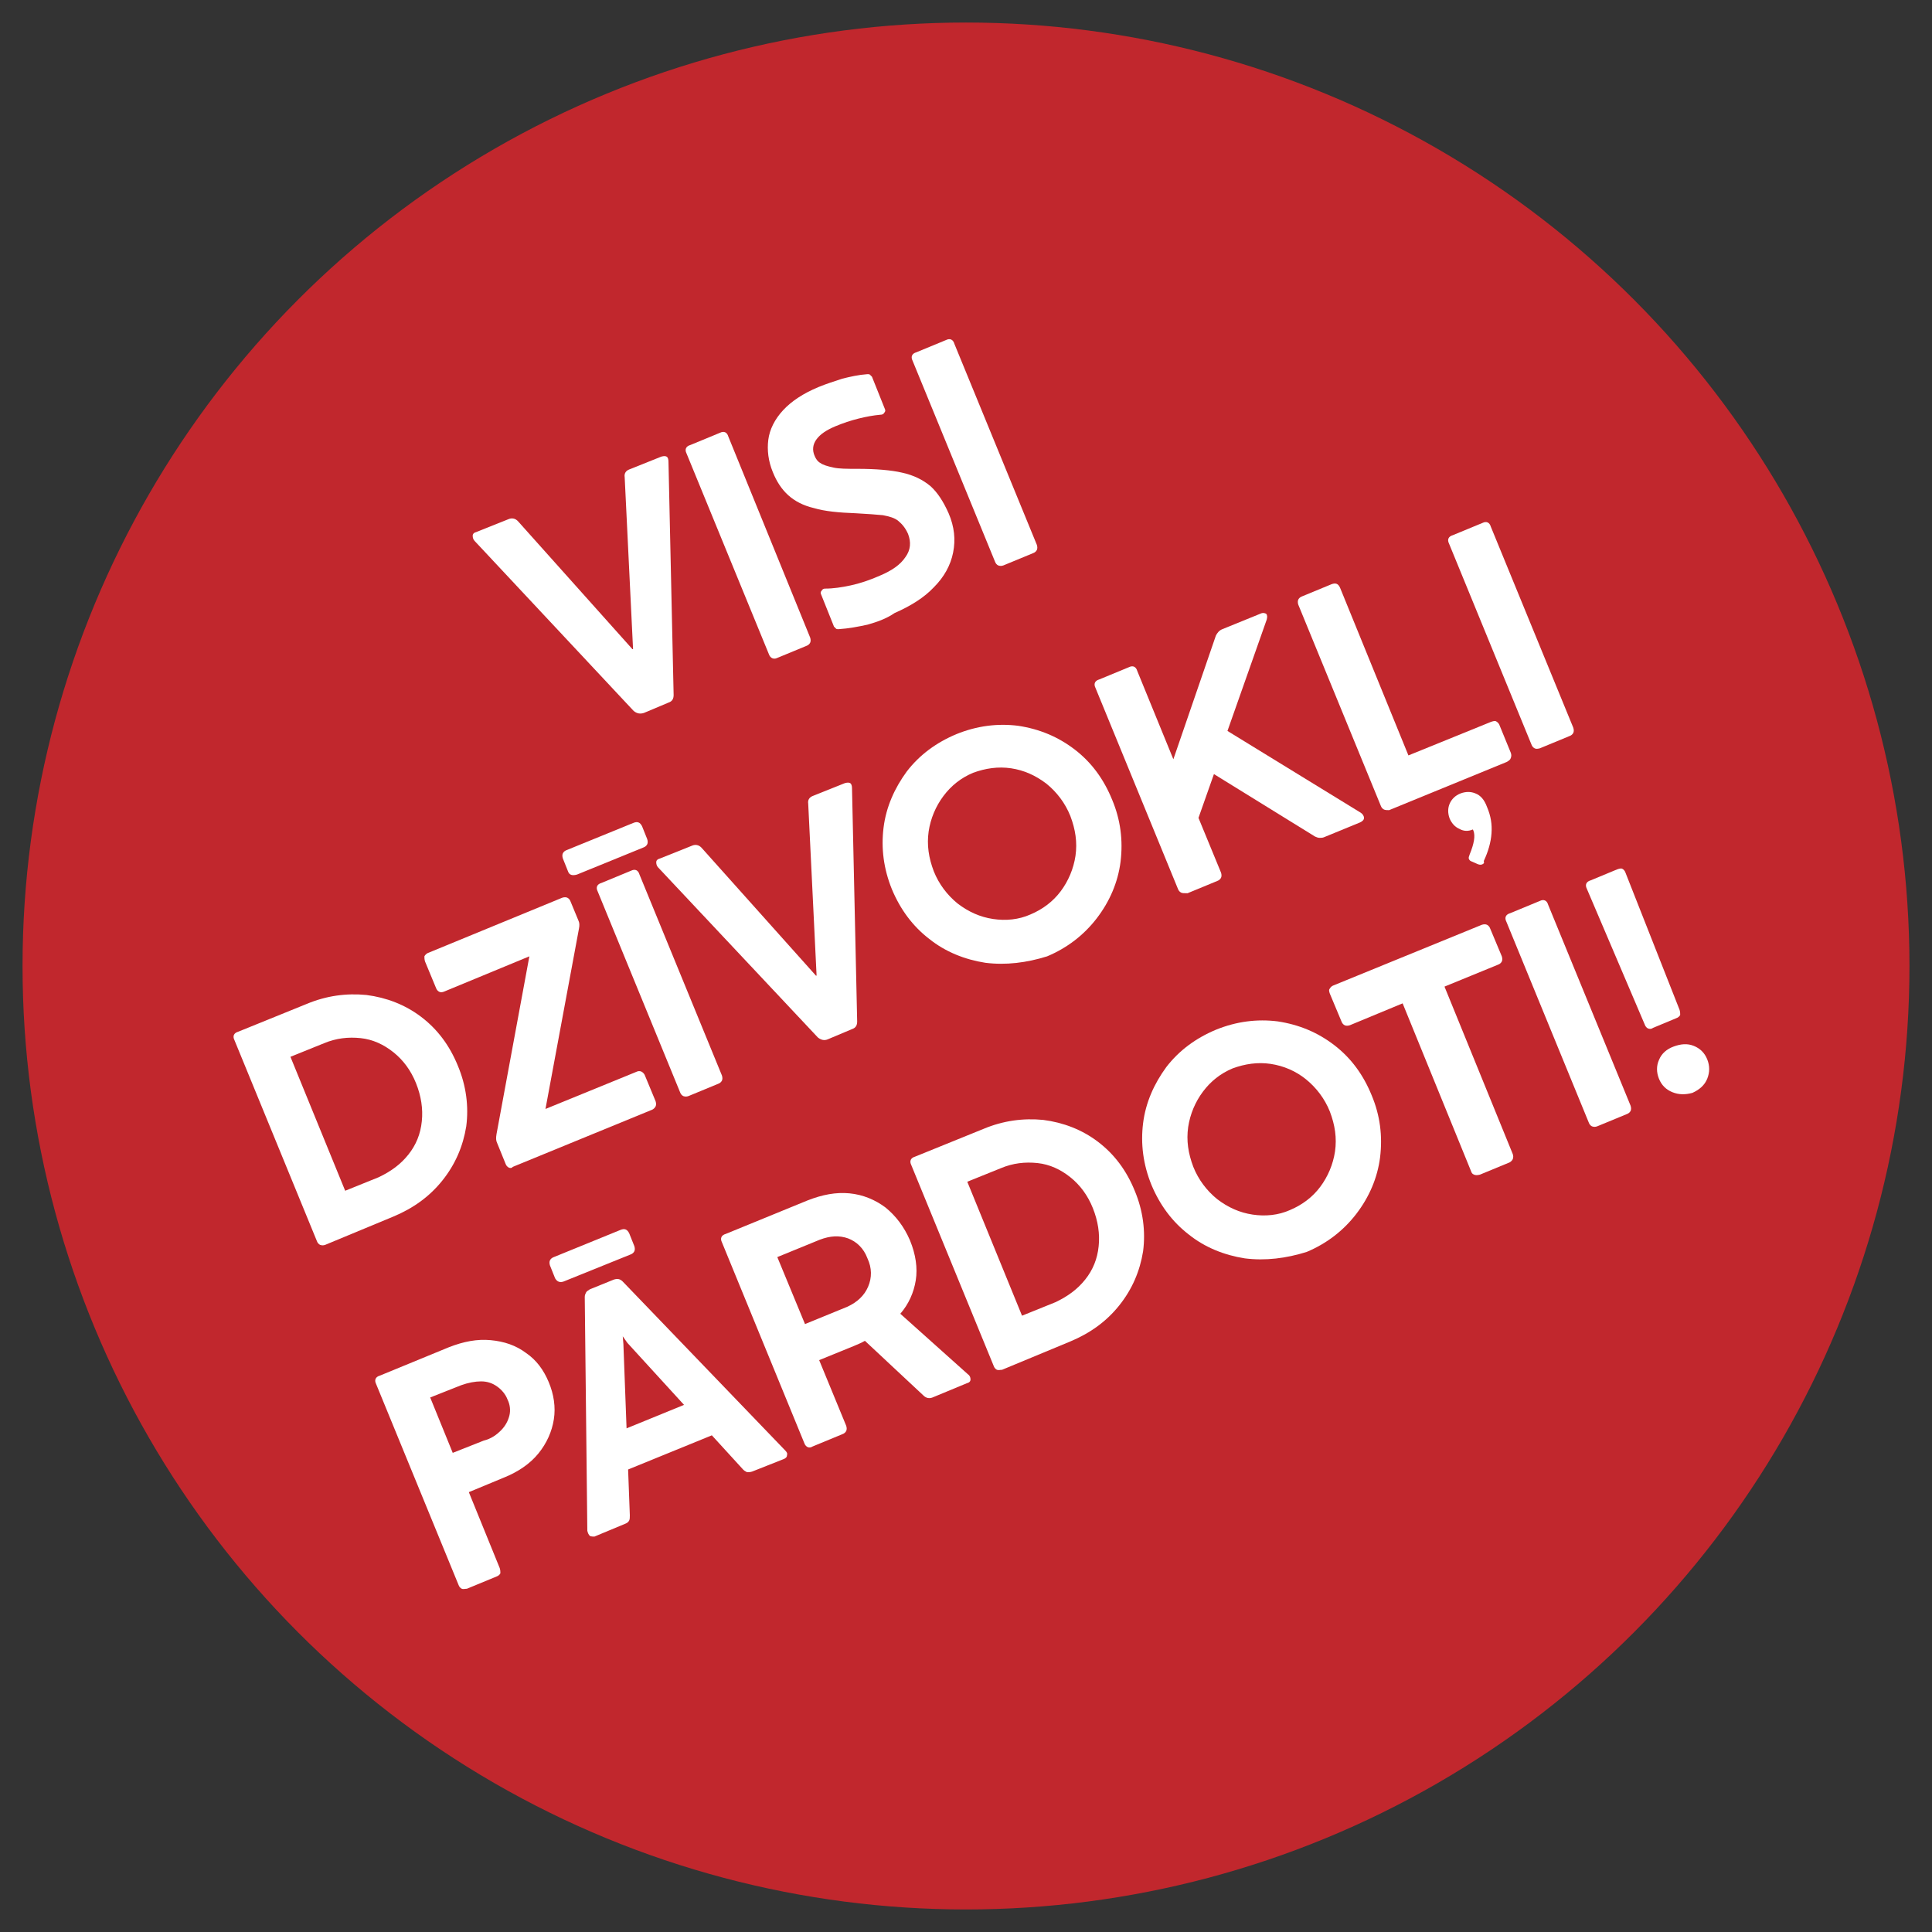 <?xml version="1.0" encoding="utf-8"?>
<!-- Generator: Adobe Illustrator 24.1.2, SVG Export Plug-In . SVG Version: 6.00 Build 0)  -->
<!DOCTYPE svg PUBLIC "-//W3C//DTD SVG 1.1//EN" "http://www.w3.org/Graphics/SVG/1.1/DTD/svg11.dtd">
<svg version="1.1" id="Layer_1" xmlns:x="http://ns.adobe.com/Extensibility/1.0/" xmlns:i="http://ns.adobe.com/AdobeIllustrator/10.0/" xmlns:graph="http://ns.adobe.com/Graphs/1.0/"
	 xmlns="http://www.w3.org/2000/svg" xmlns:xlink="http://www.w3.org/1999/xlink" x="0px" y="0px" viewBox="0 0 300 300"
	 style="enable-background:new 0 0 300 300;" xml:space="preserve">
<rect x="0" y="0" width="300" height="300" fill="#333333" stroke="none"/>
<style type="text/css">
	.st0{fill:#C1272D;}
	.st1{fill:#FFFFFF;}
</style>
<circle class="st0" cx="150" cy="150" r="146.5"/>
<g>
	<path class="st1" d="M98.4,110.4L73.7,84c-0.2-0.2-0.3-0.5-0.3-0.8c0-0.3,0.2-0.5,0.6-0.6l5-2c0.5-0.2,1-0.1,1.4,0.3l17.8,19.9
		l0.1,0l-1.3-26.7c-0.1-0.6,0.2-1,0.7-1.2l5-2c0.4-0.1,0.6-0.1,0.8,0s0.3,0.4,0.3,0.8l0.8,36.2c0,0.6-0.2,1-0.8,1.2l-3.8,1.6
		C99.4,110.9,98.9,110.8,98.4,110.4z"/>
	<path class="st1" d="M119.9,102.2c-0.2-0.1-0.4-0.3-0.5-0.6l-12.8-31.2c-0.3-0.6-0.1-1.1,0.6-1.3l4.6-1.9c0.6-0.3,1.1-0.1,1.3,0.6
		L125.8,99c0.1,0.3,0.1,0.6,0,0.8c-0.1,0.2-0.3,0.4-0.6,0.5l-4.6,1.9C120.4,102.3,120.1,102.3,119.9,102.2z"/>
	<path class="st1" d="M134.7,97c-1.4,0.3-2.9,0.6-4.5,0.7c-0.2,0-0.3,0-0.4-0.1c-0.1-0.1-0.2-0.2-0.3-0.3l-2-5
		c-0.1-0.2-0.1-0.4,0.1-0.6c0.1-0.2,0.3-0.3,0.5-0.3c1.3,0,2.6-0.2,4-0.5c1.4-0.3,2.9-0.8,4.5-1.5c1.9-0.8,3.2-1.7,4-2.9
		c0.8-1.1,0.9-2.3,0.4-3.6c-0.4-0.9-0.9-1.5-1.5-2s-1.4-0.7-2.4-0.9c-1-0.1-2.4-0.2-4.2-0.3c-2.7-0.1-4.8-0.3-6.5-0.8
		c-1.7-0.4-3-1.1-4-2c-1-0.9-1.8-2.1-2.4-3.6c-0.7-1.7-0.9-3.4-0.7-5c0.2-1.6,1-3.2,2.3-4.6c1.3-1.4,3.1-2.6,5.5-3.6
		c1.2-0.5,2.5-0.9,3.7-1.3c1.2-0.3,2.5-0.6,3.9-0.7c0.2,0,0.3,0,0.4,0.1c0.1,0.1,0.2,0.2,0.3,0.3l2,5c0.1,0.2,0.1,0.4-0.1,0.6
		c-0.1,0.2-0.3,0.3-0.6,0.3c-1.1,0.1-2.2,0.3-3.4,0.6c-1.2,0.3-2.4,0.7-3.6,1.2c-1.4,0.6-2.3,1.2-2.9,2c-0.6,0.8-0.7,1.7-0.3,2.6
		c0.2,0.5,0.5,0.9,0.9,1.1c0.4,0.3,1.1,0.5,2,0.7c0.9,0.2,2.1,0.2,3.7,0.2c2.9,0,5.3,0.2,7,0.6c1.8,0.4,3.2,1.1,4.4,2.1
		c1.1,1,2,2.4,2.8,4.2c0.9,2.1,1.1,4.1,0.7,6.1c-0.4,2-1.4,3.8-3,5.4c-1.5,1.6-3.6,2.9-6.1,4C137.6,96.1,136.1,96.6,134.7,97z"/>
	<path class="st1" d="M155,87.8c-0.2-0.1-0.4-0.3-0.5-0.6L141.7,56c-0.3-0.6-0.1-1.1,0.6-1.3l4.6-1.9c0.6-0.3,1.1-0.1,1.3,0.6
		L161,84.6c0.1,0.3,0.1,0.6,0,0.8c-0.1,0.2-0.3,0.4-0.6,0.5l-4.6,1.9C155.5,87.9,155.3,87.9,155,87.8z"/>
	<path class="st1" d="M49.7,193.3c-0.2-0.1-0.4-0.3-0.5-0.6l-12.8-31.2c-0.3-0.6-0.1-1.1,0.6-1.3l10.6-4.3c3.1-1.3,6.2-1.7,9.3-1.4
		c3.1,0.4,6,1.5,8.5,3.4c2.5,1.9,4.4,4.4,5.7,7.6c1.3,3.1,1.7,6.3,1.3,9.4c-0.5,3.1-1.7,5.9-3.7,8.4c-2,2.5-4.5,4.3-7.6,5.6
		l-10.6,4.4C50.2,193.4,50,193.4,49.7,193.3z M63.4,179.3c1.2-1.5,1.9-3.2,2.1-5.2c0.2-1.9-0.1-3.9-0.9-5.9c-0.8-2-2-3.6-3.5-4.8
		c-1.5-1.2-3.2-2-5.1-2.2c-1.9-0.2-3.8,0-5.7,0.8l-5.2,2.1l8.5,20.8l5.2-2.1C60.7,181.9,62.2,180.8,63.4,179.3z"/>
	<path class="st1" d="M79,181.3c-0.2-0.1-0.4-0.3-0.5-0.6l-1.3-3.2c-0.2-0.4-0.2-0.8-0.1-1.4l5.1-27.6L68.9,154
		c-0.3,0.1-0.5,0.1-0.7,0c-0.2-0.1-0.4-0.3-0.5-0.6l-1.7-4.1c-0.1-0.3-0.1-0.6-0.1-0.8c0.1-0.2,0.3-0.4,0.5-0.5l20.9-8.6
		c0.3-0.1,0.6-0.1,0.8,0c0.2,0.1,0.4,0.3,0.5,0.6l1.2,2.9c0.2,0.4,0.2,0.8,0.1,1.3l-5.2,28l14.2-5.8c0.2-0.1,0.5-0.1,0.7,0
		c0.2,0.1,0.4,0.3,0.5,0.5l1.7,4.1c0.1,0.3,0.1,0.6,0,0.8c-0.1,0.2-0.3,0.4-0.5,0.5l-21.7,8.9C79.5,181.4,79.2,181.4,79,181.3z"/>
	<path class="st1" d="M88.2,135.3l-0.8-2c-0.1-0.3-0.1-0.6,0-0.8c0.1-0.2,0.3-0.4,0.6-0.5l10.3-4.2c0.7-0.3,1.1-0.1,1.4,0.5l0.8,2
		c0.1,0.3,0.1,0.6,0,0.8c-0.1,0.2-0.3,0.4-0.6,0.5l-10.3,4.2C88.9,136,88.4,135.9,88.2,135.3z M106.1,170.2
		c-0.2-0.1-0.4-0.3-0.5-0.6l-12.8-31.2c-0.3-0.6-0.1-1.1,0.6-1.3l4.6-1.9c0.6-0.3,1.1-0.1,1.3,0.6l12.8,31.2c0.1,0.3,0.1,0.6,0,0.8
		c-0.1,0.2-0.3,0.4-0.6,0.5l-4.6,1.9C106.6,170.3,106.4,170.3,106.1,170.2z"/>
	<path class="st1" d="M127,161.1l-24.8-26.4c-0.2-0.2-0.3-0.5-0.3-0.8c0-0.3,0.2-0.5,0.6-0.6l5-2c0.5-0.2,1-0.1,1.4,0.3l17.8,19.9
		l0.1,0l-1.3-26.7c-0.1-0.6,0.2-1,0.7-1.2l5-2c0.4-0.1,0.6-0.1,0.8,0c0.2,0.1,0.3,0.4,0.3,0.8l0.8,36.2c0,0.6-0.2,1-0.8,1.2
		l-3.8,1.6C128,161.6,127.5,161.5,127,161.1z"/>
	<path class="st1" d="M153,149.5c-3.2-0.5-6.2-1.7-8.7-3.7c-2.6-2-4.5-4.6-5.8-7.7c-1.3-3.2-1.7-6.4-1.3-9.6
		c0.4-3.2,1.7-6.1,3.6-8.7c2-2.6,4.6-4.5,7.7-5.8c3.2-1.3,6.4-1.7,9.6-1.3c3.3,0.5,6.2,1.7,8.8,3.7s4.5,4.6,5.8,7.8
		c1.3,3.1,1.7,6.3,1.3,9.6c-0.4,3.2-1.7,6.2-3.7,8.8c-2,2.6-4.6,4.6-7.7,5.9C159.4,149.5,156.2,149.9,153,149.5z M164.7,138.4
		c1.2-1.6,2-3.5,2.3-5.5c0.3-2.1,0-4.1-0.8-6.2c-0.8-2-2.1-3.7-3.7-5c-1.7-1.3-3.5-2.1-5.5-2.4c-2-0.3-4,0-5.9,0.7
		c-1.9,0.8-3.4,2-4.6,3.6c-1.2,1.6-2,3.5-2.3,5.5c-0.3,2.1,0,4.1,0.8,6.2c0.8,2,2.1,3.7,3.7,5c1.7,1.3,3.5,2.1,5.5,2.4
		c2,0.3,4,0.1,5.8-0.7C161.9,141.2,163.5,140,164.7,138.4z"/>
	<path class="st1" d="M183.4,138.6c-0.2-0.1-0.4-0.3-0.5-0.6l-12.8-31.2c-0.3-0.6-0.1-1.1,0.6-1.3l4.6-1.9c0.6-0.3,1.1-0.1,1.3,0.6
		l5.6,13.7l6.6-19.2c0.2-0.4,0.5-0.8,1-1l5.9-2.4c0.4-0.2,0.7-0.1,0.9,0c0.2,0.2,0.2,0.5,0.1,0.9l-6.1,17.3l20.7,12.7
		c0.3,0.2,0.5,0.5,0.5,0.8c0,0.3-0.2,0.5-0.6,0.7l-5.6,2.3c-0.2,0.1-0.5,0.1-0.7,0.1c-0.2,0-0.5-0.1-0.7-0.2l-15.7-9.7l-2.4,6.8
		l3.5,8.5c0.1,0.3,0.1,0.6,0,0.8c-0.1,0.2-0.3,0.4-0.6,0.5l-4.6,1.9C183.8,138.7,183.6,138.7,183.4,138.6z"/>
	<path class="st1" d="M214.9,125.7c-0.2-0.1-0.4-0.3-0.5-0.6l-12.8-31.2c-0.1-0.3-0.1-0.6,0-0.8c0.1-0.2,0.3-0.4,0.6-0.5l4.6-1.9
		c0.6-0.2,1-0.1,1.3,0.6l10.6,26l12.8-5.2c0.3-0.1,0.6-0.2,0.8-0.1c0.2,0.1,0.4,0.3,0.5,0.5l1.8,4.4c0.1,0.3,0.1,0.5,0,0.8
		c-0.1,0.3-0.3,0.4-0.6,0.6l-18.3,7.5C215.4,125.8,215.1,125.8,214.9,125.7z M230.2,134.2c-0.2,0.1-0.4,0.1-0.7,0l-0.9-0.4
		c-0.3-0.1-0.4-0.2-0.5-0.4c-0.1-0.2,0-0.4,0.1-0.7c0.7-1.7,0.9-2.9,0.6-3.7l-0.1-0.2c-0.7,0.3-1.4,0.3-2.1-0.1
		c-0.7-0.3-1.2-0.9-1.5-1.6c-0.3-0.8-0.3-1.6,0-2.3c0.3-0.7,0.9-1.3,1.7-1.6c0.8-0.3,1.6-0.3,2.3,0c0.8,0.3,1.4,1,1.8,2.1
		c0.6,1.4,0.8,2.7,0.7,4.1c-0.1,1.4-0.5,2.8-1.2,4.3C230.5,134,230.4,134.1,230.2,134.2z"/>
	<path class="st1" d="M238.3,116.2c-0.2-0.1-0.4-0.3-0.5-0.6L225,84.4c-0.3-0.6-0.1-1.1,0.6-1.3l4.6-1.9c0.6-0.3,1.1-0.1,1.3,0.6
		l12.8,31.2c0.1,0.3,0.1,0.6,0,0.8c-0.1,0.2-0.3,0.4-0.6,0.5l-4.6,1.9C238.7,116.3,238.5,116.3,238.3,116.2z"/>
	<path class="st1" d="M71.7,246.7c-0.2-0.1-0.4-0.3-0.5-0.6l-12.8-31.2c-0.3-0.6-0.1-1.1,0.6-1.3l10.7-4.4c2.3-0.9,4.4-1.3,6.5-1.1
		c2.1,0.2,3.9,0.8,5.5,2c1.6,1.1,2.7,2.6,3.5,4.5c0.8,1.9,1.1,3.9,0.8,5.8c-0.3,1.9-1.1,3.7-2.4,5.3c-1.3,1.6-3.2,2.9-5.5,3.8
		l-5.3,2.2l4.8,11.8c0.1,0.3,0.1,0.6,0.1,0.8c-0.1,0.2-0.3,0.4-0.6,0.5l-4.6,1.9C72.2,246.7,71.9,246.8,71.7,246.7z M77.8,222.1
		c0.7-0.7,1.1-1.5,1.3-2.3c0.2-0.8,0.1-1.7-0.3-2.5c-0.3-0.8-0.9-1.5-1.6-2c-0.7-0.5-1.5-0.8-2.5-0.8c-0.9,0-2,0.2-3.1,0.6l-4.8,1.9
		l3.5,8.6l4.8-1.9C76.3,223.4,77.1,222.8,77.8,222.1z"/>
	<path class="st1" d="M86.2,198.5l-0.8-2c-0.1-0.3-0.1-0.6,0-0.8c0.1-0.2,0.3-0.4,0.6-0.5l10.3-4.2c0.7-0.3,1.1-0.1,1.4,0.5l0.8,2
		c0.1,0.3,0.1,0.6,0,0.8c-0.1,0.2-0.3,0.4-0.6,0.5L87.5,199C86.9,199.2,86.5,199,86.2,198.5z M91.6,238.5c-0.2-0.2-0.3-0.4-0.4-0.8
		l-0.4-36.3c0-0.3,0.1-0.5,0.2-0.7c0.1-0.2,0.3-0.3,0.6-0.5l3.7-1.5c0.6-0.2,1-0.1,1.4,0.3l25.2,26.2c0.3,0.3,0.4,0.5,0.3,0.8
		c0,0.3-0.3,0.5-0.6,0.6l-4.8,1.9c-0.3,0.1-0.5,0.1-0.8,0.1c-0.2-0.1-0.4-0.2-0.6-0.4l-18-19.7l-0.7-1l0,0l0.1,1.2l1,26.6
		c0,0.3,0,0.6-0.1,0.8c-0.1,0.2-0.3,0.4-0.6,0.5l-4.8,2C92.1,238.6,91.8,238.6,91.6,238.5z M96.1,228.4c-0.2-0.1-0.4-0.4-0.4-0.8
		l-0.2-4.3l0,0c0-0.3,0.1-0.5,0.2-0.7c0.1-0.2,0.3-0.3,0.6-0.4l11.5-4.7c0.5-0.2,1-0.1,1.4,0.3l2.8,3.2c0.3,0.3,0.4,0.6,0.3,0.8
		c-0.1,0.3-0.3,0.4-0.6,0.6l-14.7,6C96.6,228.6,96.3,228.6,96.1,228.4z"/>
	<path class="st1" d="M125.4,224.7c-0.2-0.1-0.4-0.3-0.5-0.6l-12.8-31.2c-0.3-0.6-0.1-1.1,0.6-1.3l12.7-5.2c2.3-0.9,4.4-1.3,6.5-1.1
		c2.1,0.2,4,1,5.6,2.2c1.6,1.3,2.9,3,3.8,5.1c0.9,2.2,1.2,4.3,0.9,6.2s-1.1,3.7-2.4,5.2l10.5,9.4c0.3,0.2,0.4,0.5,0.4,0.8
		c0,0.3-0.2,0.5-0.6,0.6l-5.3,2.2c-0.5,0.2-1,0.1-1.4-0.3l-9.1-8.5c-0.5,0.3-1,0.5-1.7,0.8l-5.4,2.2l4.2,10.2c0.1,0.3,0.1,0.6,0,0.8
		c-0.1,0.2-0.3,0.4-0.6,0.5l-4.6,1.9C125.9,224.8,125.6,224.8,125.4,224.7z M134.8,199.8c0.6-1.4,0.6-2.9-0.1-4.4
		c-0.6-1.6-1.7-2.6-3-3.1c-1.4-0.5-2.8-0.4-4.4,0.2l-6.6,2.7l4.3,10.4l6.6-2.7C133.1,202.2,134.2,201.2,134.8,199.8z"/>
	<path class="st1" d="M154.8,212.7c-0.2-0.1-0.4-0.3-0.5-0.6l-12.8-31.2c-0.3-0.6-0.1-1.1,0.6-1.3l10.6-4.3c3.1-1.3,6.2-1.7,9.3-1.4
		c3.1,0.4,6,1.5,8.5,3.4c2.5,1.9,4.4,4.4,5.7,7.6c1.3,3.1,1.7,6.3,1.3,9.4c-0.5,3.1-1.7,5.9-3.7,8.4c-2,2.5-4.5,4.3-7.6,5.6
		l-10.6,4.4C155.3,212.7,155.1,212.8,154.8,212.7z M168.5,198.7c1.2-1.5,1.9-3.2,2.1-5.2c0.2-1.9-0.1-3.9-0.9-5.9
		c-0.8-2-2-3.6-3.5-4.8c-1.5-1.2-3.2-2-5.1-2.2c-1.9-0.2-3.8,0-5.7,0.8l-5.2,2.1l8.5,20.8l5.2-2.1
		C165.8,201.3,167.3,200.2,168.5,198.7z"/>
	<path class="st1" d="M193.3,195.4c-3.2-0.5-6.2-1.7-8.7-3.7c-2.6-2-4.5-4.6-5.8-7.7c-1.3-3.2-1.7-6.4-1.3-9.6
		c0.4-3.2,1.7-6.1,3.6-8.7c2-2.6,4.6-4.5,7.7-5.8c3.2-1.3,6.4-1.7,9.6-1.3c3.3,0.5,6.2,1.7,8.8,3.7s4.5,4.6,5.8,7.8
		c1.3,3.1,1.7,6.3,1.3,9.6c-0.4,3.2-1.7,6.2-3.7,8.8c-2,2.6-4.6,4.6-7.7,5.9C199.7,195.4,196.5,195.8,193.3,195.4z M205,184.3
		c1.2-1.6,2-3.5,2.3-5.5c0.3-2.1,0-4.1-0.8-6.2c-0.8-2-2.1-3.7-3.7-5s-3.5-2.1-5.5-2.4c-2-0.3-4,0-5.9,0.7c-1.9,0.8-3.4,2-4.6,3.6
		c-1.2,1.6-2,3.5-2.3,5.5c-0.3,2.1,0,4.1,0.8,6.2c0.8,2,2.1,3.7,3.7,5c1.7,1.3,3.5,2.1,5.5,2.4c2,0.3,4,0.1,5.8-0.7
		C202.2,187.1,203.8,185.9,205,184.3z"/>
	<path class="st1" d="M228.9,182.4c-0.3-0.1-0.4-0.3-0.5-0.6l-10.6-26l-8.2,3.4c-0.3,0.1-0.6,0.1-0.8,0c-0.2-0.1-0.4-0.3-0.5-0.6
		l-1.8-4.3c-0.1-0.3-0.2-0.6,0-0.8c0.1-0.2,0.3-0.4,0.6-0.5l23-9.4c0.3-0.1,0.6-0.1,0.8,0c0.2,0.1,0.4,0.3,0.5,0.6l1.8,4.3
		c0.1,0.3,0.1,0.6,0,0.8c-0.1,0.2-0.3,0.4-0.6,0.5l-8.3,3.4l10.6,26c0.1,0.3,0.1,0.5,0,0.8c-0.1,0.2-0.3,0.4-0.5,0.5l-4.6,1.9
		C229.4,182.5,229.1,182.5,228.9,182.4z"/>
	<path class="st1" d="M247.2,174.9c-0.2-0.1-0.4-0.3-0.5-0.6l-12.8-31.2c-0.3-0.6-0.1-1.1,0.6-1.3l4.6-1.9c0.6-0.3,1.1-0.1,1.3,0.6
		l12.8,31.2c0.1,0.3,0.1,0.6,0,0.8c-0.1,0.2-0.3,0.4-0.6,0.5l-4.6,1.9C247.7,175,247.5,175,247.2,174.9z"/>
	<path class="st1" d="M255.9,159.7c-0.2-0.1-0.4-0.3-0.5-0.6l-9-21.1c-0.3-0.6-0.1-1.1,0.6-1.3l4.1-1.7c0.3-0.1,0.6-0.2,0.8-0.1
		c0.2,0.1,0.4,0.3,0.5,0.6l8.4,21.3c0.1,0.3,0.1,0.6,0.1,0.8c-0.1,0.2-0.3,0.4-0.6,0.5l-3.6,1.5
		C256.4,159.8,256.2,159.8,255.9,159.7z M259.7,169.6c-1-0.4-1.7-1.1-2.1-2.1c-0.4-1-0.4-2,0-2.9c0.4-1,1.2-1.7,2.3-2.1
		c1.1-0.4,2.1-0.5,3.1-0.1s1.7,1.1,2.1,2.1c0.4,1,0.4,2,0,3c-0.4,1-1.2,1.7-2.3,2.2C261.7,170,260.7,170,259.7,169.6z"/>
</g>
</svg>
